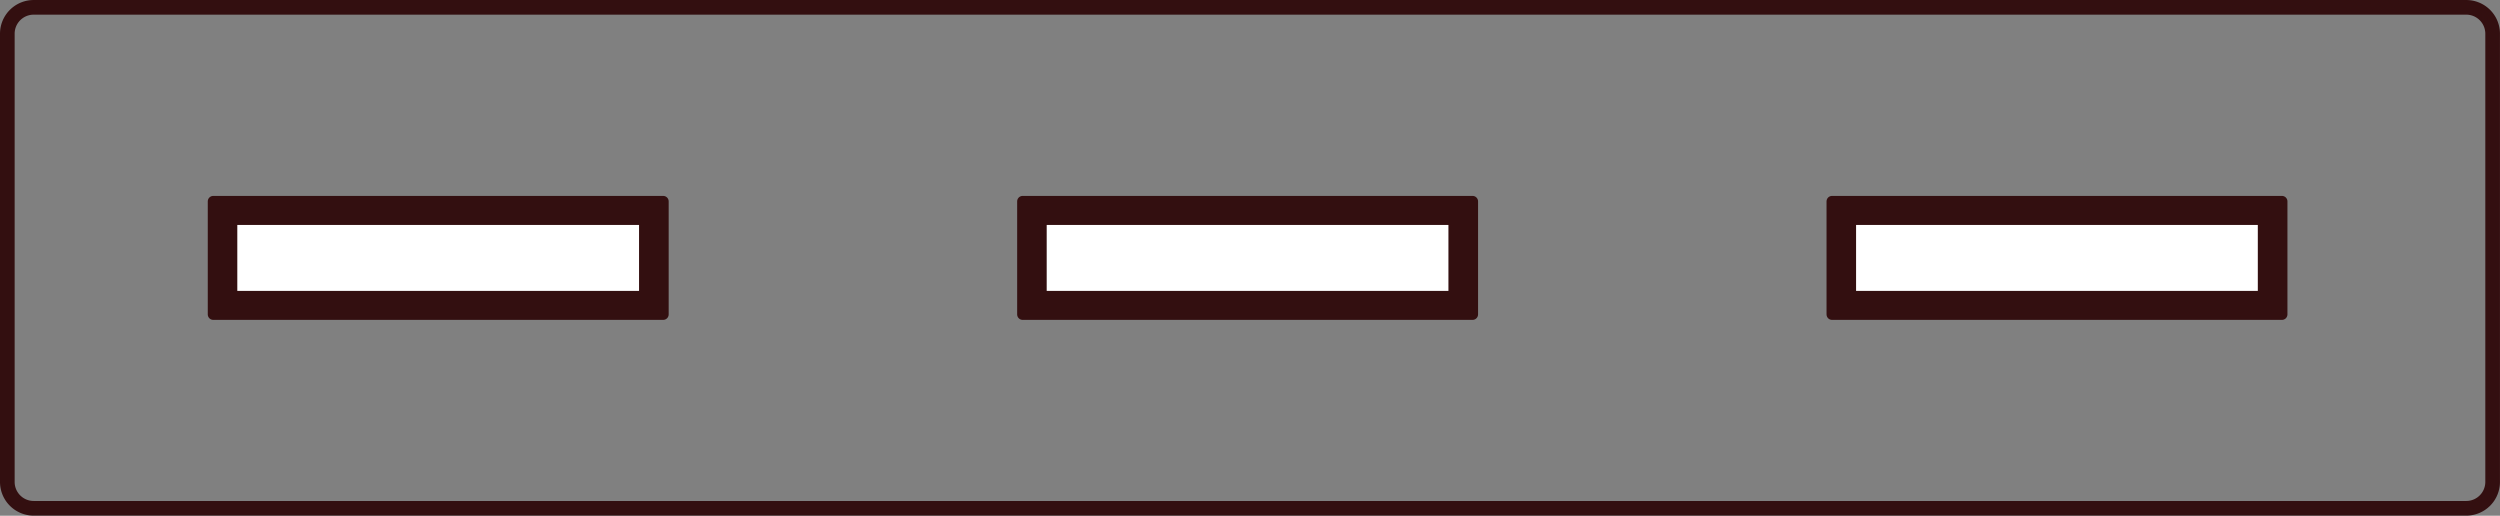 <svg xmlns="http://www.w3.org/2000/svg" xmlns:xlink="http://www.w3.org/1999/xlink" width="170.673" height="35.211" viewBox="0 0 170.673 35.211">
  <rect x="0" y="0" width="170.673" height="35.211" fill="#808080" stroke="none"/>
  <defs>
    <clipPath id="clip-path">
      <rect id="Rectangle_230" data-name="Rectangle 230" width="170.673" height="35.211" transform="translate(0 0)" fill="none"/>
    </clipPath>
  </defs>
  <g id="Group_162" data-name="Group 162" transform="translate(-20.327 -2699.684)">
    <g id="Group_159" data-name="Group 159" transform="translate(145.398 2713.433)">
      <rect id="Rectangle_227" data-name="Rectangle 227" width="30.716" height="7.714" fill="#330f10" stroke="#330f10" stroke-linecap="round" stroke-linejoin="round" stroke-width="0.75"/>
      <rect id="Rectangle_228" data-name="Rectangle 228" width="27.426" height="4.502" transform="translate(1.642 1.608)" fill="#fff"/>
    </g>
    <g id="Group_160" data-name="Group 160" transform="translate(90.142 2713.433)">
      <rect id="Rectangle_227-2" data-name="Rectangle 227" width="30.716" height="7.714" transform="translate(0)" fill="#330f10" stroke="#330f10" stroke-linecap="round" stroke-linejoin="round" stroke-width="0.75"/>
      <rect id="Rectangle_228-2" data-name="Rectangle 228" width="27.426" height="4.502" transform="translate(1.642 1.608)" fill="#fff"/>
    </g>
    <g id="Group_161" data-name="Group 161" transform="translate(34.886 2713.433)">
      <rect id="Rectangle_227-3" data-name="Rectangle 227" width="30.716" height="7.714" transform="translate(0)" fill="#330f10" stroke="#330f10" stroke-linecap="round" stroke-linejoin="round" stroke-width="0.75"/>
      <rect id="Rectangle_228-3" data-name="Rectangle 228" width="27.426" height="4.502" transform="translate(1.642 1.608)" fill="#fff"/>
    </g>
    <g id="Group_60" data-name="Group 60" transform="translate(20.327 2699.685)">
      <g id="Group_59" data-name="Group 59" clip-path="url(#clip-path)">
        <path id="Rectangle_229" data-name="Rectangle 229" d="M1.8,0H167.87a1.8,1.8,0,0,1,1.8,1.8v30.6a1.8,1.8,0,0,1-1.8,1.8H1.8a1.8,1.8,0,0,1-1.8-1.8V1.8A1.8,1.8,0,0,1,1.8,0Z" transform="translate(0.5 0.5)" fill="none" stroke="#330f10" stroke-miterlimit="10" stroke-width="1"/>
      </g>
    </g>
  </g>
</svg>
